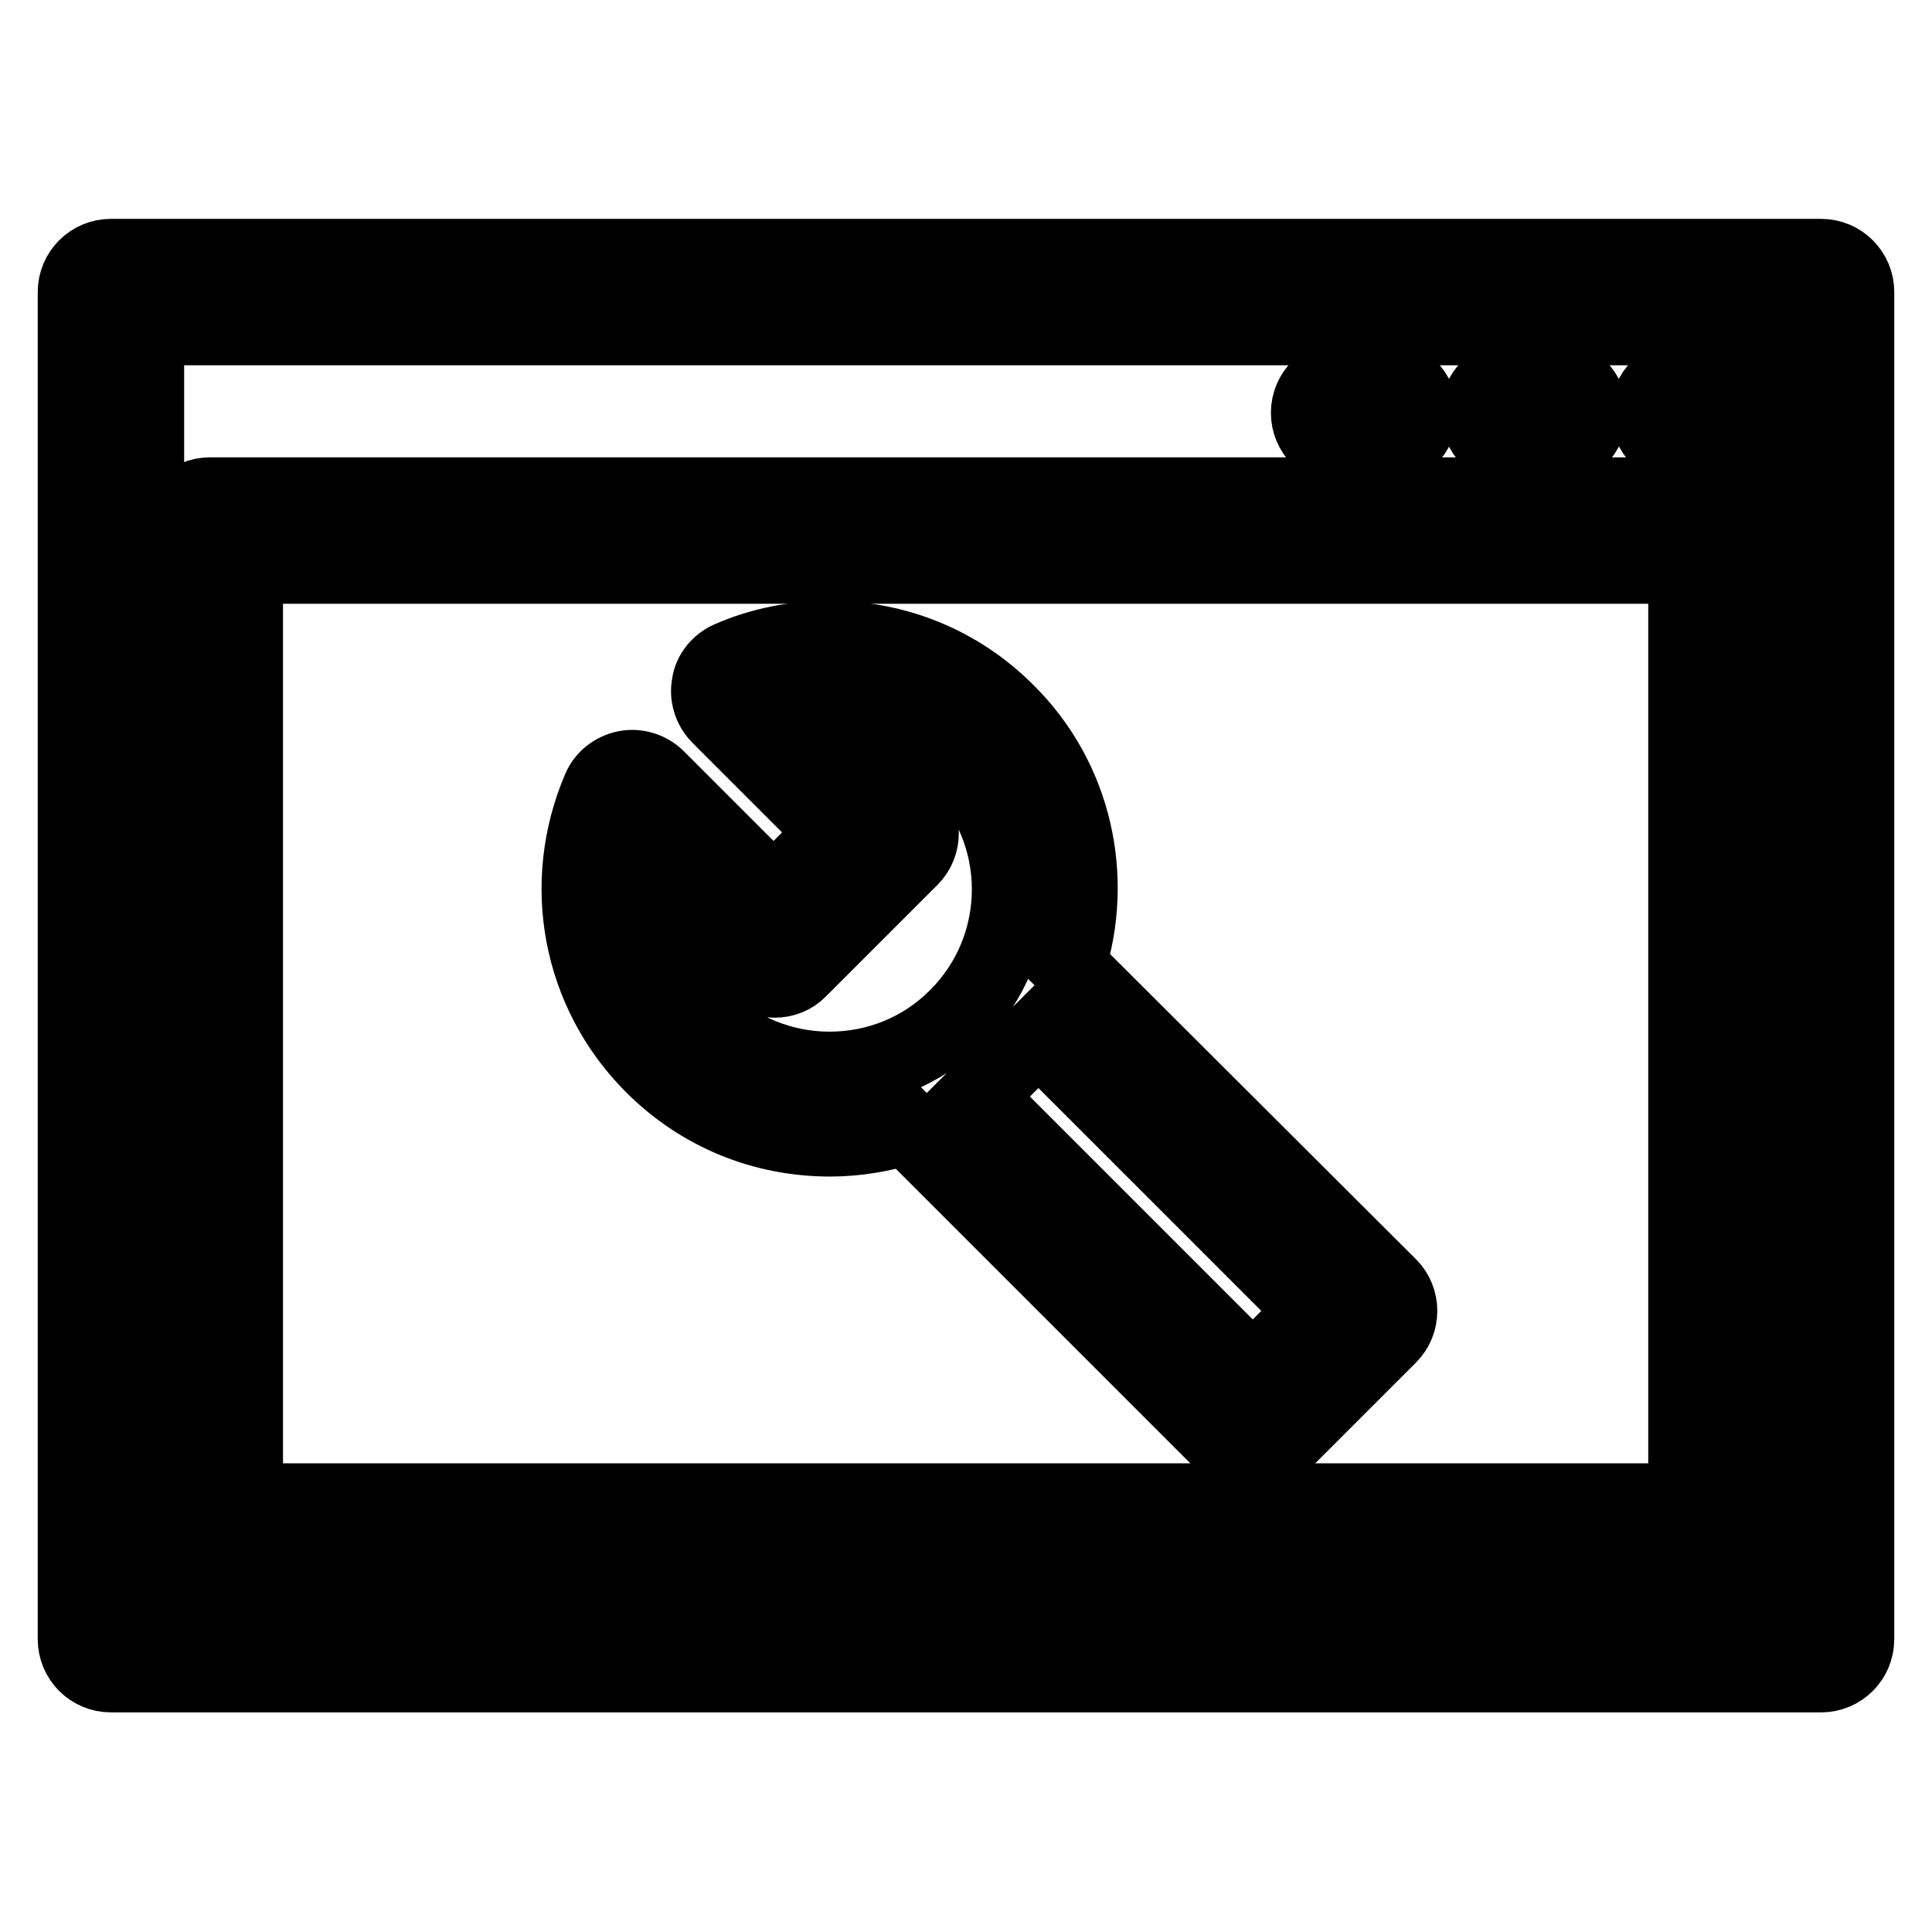 <?xml version="1.0" encoding="utf-8"?>
<!-- Svg Vector Icons : http://www.onlinewebfonts.com/icon -->
<!DOCTYPE svg PUBLIC "-//W3C//DTD SVG 1.1//EN" "http://www.w3.org/Graphics/SVG/1.1/DTD/svg11.dtd">
<svg version="1.1" xmlns="http://www.w3.org/2000/svg" xmlns:xlink="http://www.w3.org/1999/xlink" x="0px" y="0px" viewBox="0 0 256 256" enable-background="new 0 0 256 256" xml:space="preserve">
<g><g><g><g><path stroke-width="10" fill-opacity="0" stroke="#000000"  d="M27.8,208.3h47.5h29.9h122.8c2.6,0,4.7-2.1,4.7-4.7V70.3c0-2.6-2.1-4.7-4.7-4.7H27.8c-2.6,0-4.7,2.1-4.7,4.7v54.2v29.9v49.2C23.1,206.2,25.3,208.3,27.8,208.3z M32.5,75h190.9v123.9H105.3h-30H32.5v-44.5v-29.9V75z"/><path stroke-width="10" fill-opacity="0" stroke="#000000"  d="M241.3,34H14.7c-2.6,0-4.7,2.1-4.7,4.7v100.2v17.7v60.6c0,2.6,2.1,4.7,4.7,4.7h57.8h18h150.8c2.6,0,4.7-2.1,4.7-4.7V38.7C246,36.1,243.9,34,241.3,34z M236.6,212.6H90.5h-18H19.4v-55.9v-17.7V43.4h217.2V212.6z"/><path stroke-width="10" fill-opacity="0" stroke="#000000"  d="M223.1,59.4h5.3c2.6,0,4.7-2.1,4.7-4.7c0-2.6-2.1-4.7-4.7-4.7h-5.3c-2.6,0-4.7,2.1-4.7,4.7C218.5,57.3,220.5,59.4,223.1,59.4z"/><path stroke-width="10" fill-opacity="0" stroke="#000000"  d="M178.1,59.4h5.3c2.6,0,4.7-2.1,4.7-4.7c0-2.6-2.1-4.7-4.7-4.7h-5.3c-2.6,0-4.7,2.1-4.7,4.7C173.4,57.3,175.5,59.4,178.1,59.4z"/><path stroke-width="10" fill-opacity="0" stroke="#000000"  d="M200.6,59.4h5.3c2.6,0,4.7-2.1,4.7-4.7c0-2.6-2.1-4.7-4.7-4.7h-5.3c-2.6,0-4.7,2.1-4.7,4.7C195.9,57.3,198,59.4,200.6,59.4z"/><path stroke-width="10" fill-opacity="0" stroke="#000000"  d="M110,150.9c3.5,0,6.9-0.6,10.2-1.6l42.5,42.5c0.9,0.9,2.1,1.4,3.3,1.4s2.4-0.5,3.3-1.4l14.8-14.8c1.8-1.8,1.8-4.8,0-6.6l-42.6-42.5c3.7-11.5,1-24.6-8.1-33.6c-6.3-6.3-14.6-9.7-23.5-9.7c-4.6,0-9.1,0.9-13.2,2.7c-1.4,0.6-2.5,1.9-2.7,3.4c-0.3,1.5,0.2,3.1,1.3,4.2l15.4,15.4l-8.2,8.2l-15.4-15.4c-1.1-1.1-2.7-1.6-4.2-1.3c-1.5,0.3-2.8,1.3-3.4,2.7c-5.4,12.6-2.7,27,7,36.7C92.8,147.5,101.1,150.9,110,150.9z M137.6,137.1l36.6,36.6l-8.2,8.2l-36.6-36.6l4-4c0,0,0,0,0.1-0.1c0,0,0,0,0.1-0.1L137.6,137.1z M86.3,115.5l13,13c1.8,1.8,4.9,1.8,6.6,0l14.8-14.8c1.8-1.8,1.8-4.8,0-6.6l-13-12.9c7-0.7,14.1,1.8,19.1,6.8c9.3,9.3,9.3,24.4,0,33.7l-0.1,0.1c-4.5,4.5-10.5,6.9-16.8,6.9s-12.4-2.5-16.9-7C88,129.4,85.6,122.4,86.3,115.5z"/></g></g><g></g><g></g><g></g><g></g><g></g><g></g><g></g><g></g><g></g><g></g><g></g><g></g><g></g><g></g><g></g></g></g>
</svg>